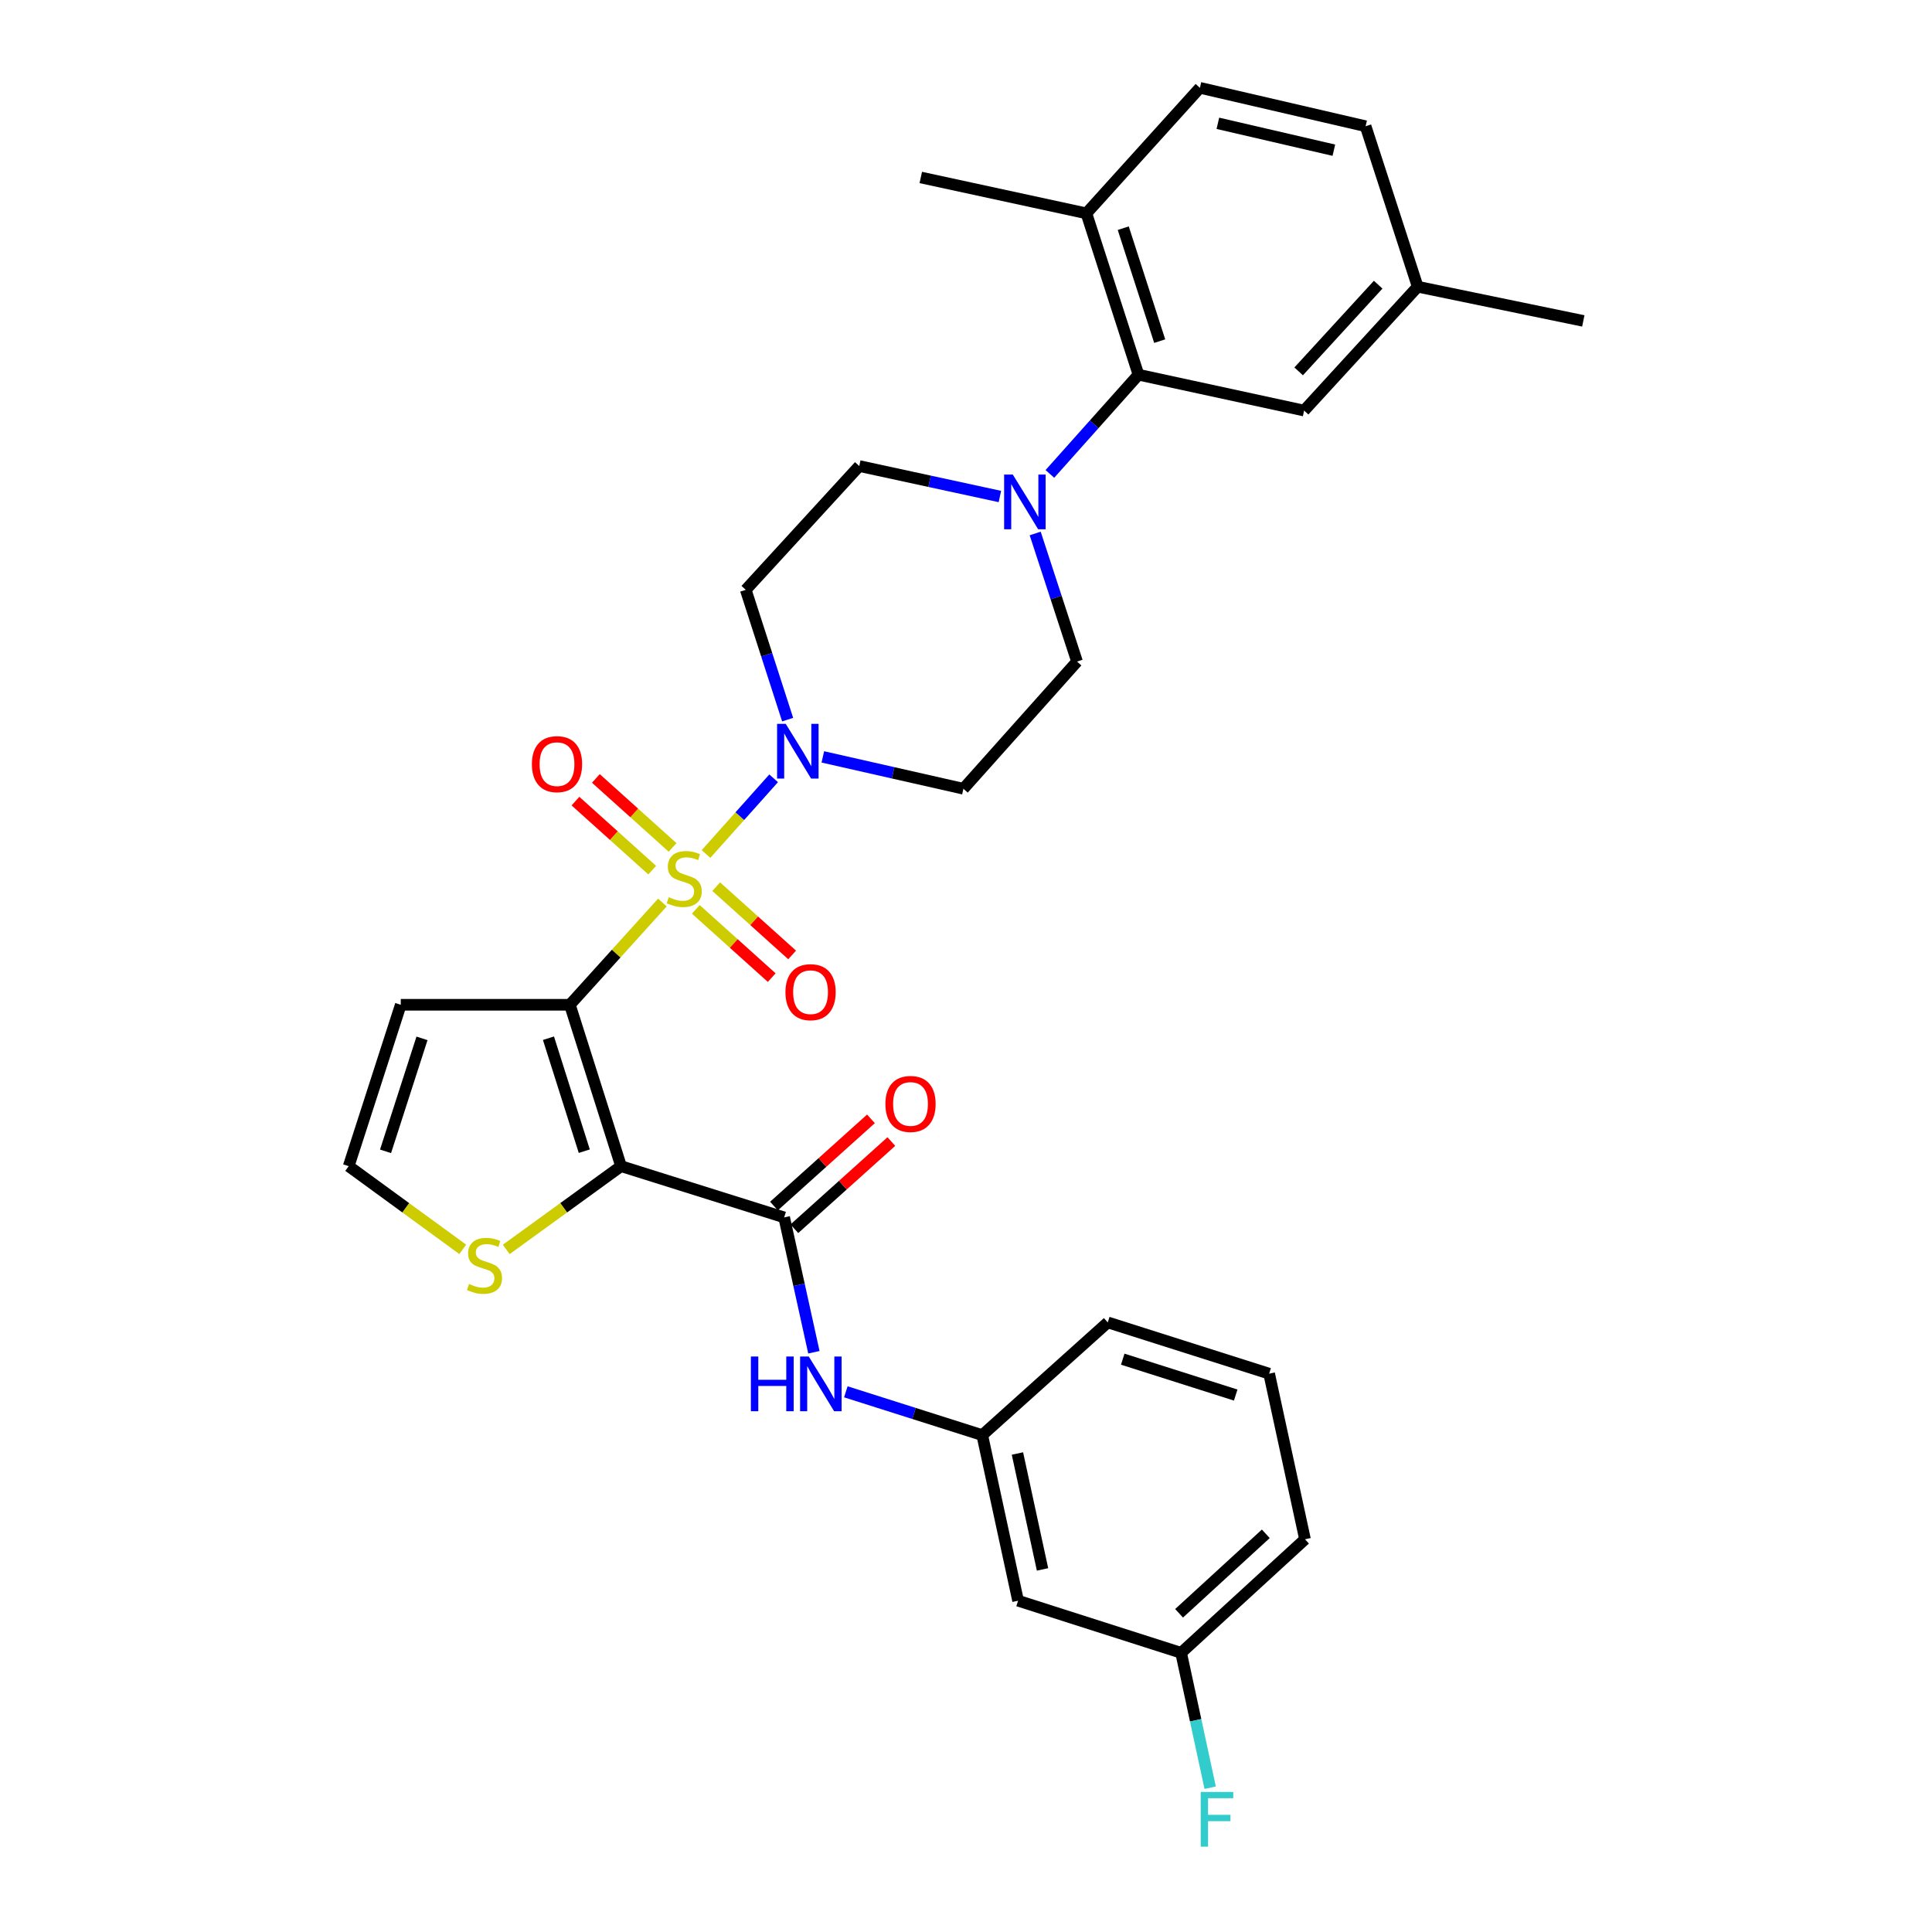 <?xml version='1.0' encoding='iso-8859-1'?>
<svg version='1.1' baseProfile='full'
              xmlns='http://www.w3.org/2000/svg'
                      xmlns:rdkit='http://www.rdkit.org/xml'
                      xmlns:xlink='http://www.w3.org/1999/xlink'
                  xml:space='preserve'
width='1000px' height='1000px' viewBox='0 0 1000 1000'>
<!-- END OF HEADER -->
<rect style='opacity:1.0;fill:#FFFFFF;stroke:none' width='1000' height='1000' x='0' y='0'> </rect>
<path class='bond-0' d='M 342.863,467.139 L 318.914,493.606' style='fill:none;fill-rule:evenodd;stroke:#CCCC00;stroke-width:6px;stroke-linecap:butt;stroke-linejoin:miter;stroke-opacity:1' />
<path class='bond-0' d='M 318.914,493.606 L 294.964,520.073' style='fill:none;fill-rule:evenodd;stroke:#000000;stroke-width:6px;stroke-linecap:butt;stroke-linejoin:miter;stroke-opacity:1' />
<path class='bond-2' d='M 365.435,442.031 L 382.934,422.441' style='fill:none;fill-rule:evenodd;stroke:#CCCC00;stroke-width:6px;stroke-linecap:butt;stroke-linejoin:miter;stroke-opacity:1' />
<path class='bond-2' d='M 382.934,422.441 L 400.433,402.851' style='fill:none;fill-rule:evenodd;stroke:#0000FF;stroke-width:6px;stroke-linecap:butt;stroke-linejoin:miter;stroke-opacity:1' />
<path class='bond-9' d='M 360.147,470.68 L 379.797,488.347' style='fill:none;fill-rule:evenodd;stroke:#CCCC00;stroke-width:6px;stroke-linecap:butt;stroke-linejoin:miter;stroke-opacity:1' />
<path class='bond-9' d='M 379.797,488.347 L 399.446,506.014' style='fill:none;fill-rule:evenodd;stroke:#FF0000;stroke-width:6px;stroke-linecap:butt;stroke-linejoin:miter;stroke-opacity:1' />
<path class='bond-9' d='M 370.707,458.935 L 390.357,476.602' style='fill:none;fill-rule:evenodd;stroke:#CCCC00;stroke-width:6px;stroke-linecap:butt;stroke-linejoin:miter;stroke-opacity:1' />
<path class='bond-9' d='M 390.357,476.602 L 410.006,494.269' style='fill:none;fill-rule:evenodd;stroke:#FF0000;stroke-width:6px;stroke-linecap:butt;stroke-linejoin:miter;stroke-opacity:1' />
<path class='bond-10' d='M 348.136,438.637 L 328.278,420.774' style='fill:none;fill-rule:evenodd;stroke:#CCCC00;stroke-width:6px;stroke-linecap:butt;stroke-linejoin:miter;stroke-opacity:1' />
<path class='bond-10' d='M 328.278,420.774 L 308.42,402.911' style='fill:none;fill-rule:evenodd;stroke:#FF0000;stroke-width:6px;stroke-linecap:butt;stroke-linejoin:miter;stroke-opacity:1' />
<path class='bond-10' d='M 337.573,450.379 L 317.715,432.516' style='fill:none;fill-rule:evenodd;stroke:#CCCC00;stroke-width:6px;stroke-linecap:butt;stroke-linejoin:miter;stroke-opacity:1' />
<path class='bond-10' d='M 317.715,432.516 L 297.857,414.654' style='fill:none;fill-rule:evenodd;stroke:#FF0000;stroke-width:6px;stroke-linecap:butt;stroke-linejoin:miter;stroke-opacity:1' />
<path class='bond-1' d='M 294.964,520.073 L 321.454,603.607' style='fill:none;fill-rule:evenodd;stroke:#000000;stroke-width:6px;stroke-linecap:butt;stroke-linejoin:miter;stroke-opacity:1' />
<path class='bond-1' d='M 283.882,537.378 L 302.425,595.852' style='fill:none;fill-rule:evenodd;stroke:#000000;stroke-width:6px;stroke-linecap:butt;stroke-linejoin:miter;stroke-opacity:1' />
<path class='bond-7' d='M 294.964,520.073 L 207.437,520.073' style='fill:none;fill-rule:evenodd;stroke:#000000;stroke-width:6px;stroke-linecap:butt;stroke-linejoin:miter;stroke-opacity:1' />
<path class='bond-3' d='M 321.454,603.607 L 405.884,630.124' style='fill:none;fill-rule:evenodd;stroke:#000000;stroke-width:6px;stroke-linecap:butt;stroke-linejoin:miter;stroke-opacity:1' />
<path class='bond-6' d='M 321.454,603.607 L 291.742,625.154' style='fill:none;fill-rule:evenodd;stroke:#000000;stroke-width:6px;stroke-linecap:butt;stroke-linejoin:miter;stroke-opacity:1' />
<path class='bond-6' d='M 291.742,625.154 L 262.029,646.701' style='fill:none;fill-rule:evenodd;stroke:#CCCC00;stroke-width:6px;stroke-linecap:butt;stroke-linejoin:miter;stroke-opacity:1' />
<path class='bond-11' d='M 407.679,372.477 L 396.839,338.887' style='fill:none;fill-rule:evenodd;stroke:#0000FF;stroke-width:6px;stroke-linecap:butt;stroke-linejoin:miter;stroke-opacity:1' />
<path class='bond-11' d='M 396.839,338.887 L 386,305.297' style='fill:none;fill-rule:evenodd;stroke:#000000;stroke-width:6px;stroke-linecap:butt;stroke-linejoin:miter;stroke-opacity:1' />
<path class='bond-12' d='M 425.893,391.764 L 462.28,400.011' style='fill:none;fill-rule:evenodd;stroke:#0000FF;stroke-width:6px;stroke-linecap:butt;stroke-linejoin:miter;stroke-opacity:1' />
<path class='bond-12' d='M 462.28,400.011 L 498.666,408.258' style='fill:none;fill-rule:evenodd;stroke:#000000;stroke-width:6px;stroke-linecap:butt;stroke-linejoin:miter;stroke-opacity:1' />
<path class='bond-8' d='M 405.884,630.124 L 413.574,665.024' style='fill:none;fill-rule:evenodd;stroke:#000000;stroke-width:6px;stroke-linecap:butt;stroke-linejoin:miter;stroke-opacity:1' />
<path class='bond-8' d='M 413.574,665.024 L 421.265,699.925' style='fill:none;fill-rule:evenodd;stroke:#0000FF;stroke-width:6px;stroke-linecap:butt;stroke-linejoin:miter;stroke-opacity:1' />
<path class='bond-16' d='M 411.164,635.997 L 436.263,613.43' style='fill:none;fill-rule:evenodd;stroke:#000000;stroke-width:6px;stroke-linecap:butt;stroke-linejoin:miter;stroke-opacity:1' />
<path class='bond-16' d='M 436.263,613.43 L 461.362,590.863' style='fill:none;fill-rule:evenodd;stroke:#FF0000;stroke-width:6px;stroke-linecap:butt;stroke-linejoin:miter;stroke-opacity:1' />
<path class='bond-16' d='M 400.604,624.252 L 425.703,601.685' style='fill:none;fill-rule:evenodd;stroke:#000000;stroke-width:6px;stroke-linecap:butt;stroke-linejoin:miter;stroke-opacity:1' />
<path class='bond-16' d='M 425.703,601.685 L 450.802,579.118' style='fill:none;fill-rule:evenodd;stroke:#FF0000;stroke-width:6px;stroke-linecap:butt;stroke-linejoin:miter;stroke-opacity:1' />
<path class='bond-4' d='M 535.811,276.125 L 546.642,309.274' style='fill:none;fill-rule:evenodd;stroke:#0000FF;stroke-width:6px;stroke-linecap:butt;stroke-linejoin:miter;stroke-opacity:1' />
<path class='bond-4' d='M 546.642,309.274 L 557.474,342.422' style='fill:none;fill-rule:evenodd;stroke:#000000;stroke-width:6px;stroke-linecap:butt;stroke-linejoin:miter;stroke-opacity:1' />
<path class='bond-5' d='M 543.421,245.293 L 566.347,219.62' style='fill:none;fill-rule:evenodd;stroke:#0000FF;stroke-width:6px;stroke-linecap:butt;stroke-linejoin:miter;stroke-opacity:1' />
<path class='bond-5' d='M 566.347,219.62 L 589.273,193.947' style='fill:none;fill-rule:evenodd;stroke:#000000;stroke-width:6px;stroke-linecap:butt;stroke-linejoin:miter;stroke-opacity:1' />
<path class='bond-31' d='M 517.542,256.991 L 481.148,249.108' style='fill:none;fill-rule:evenodd;stroke:#0000FF;stroke-width:6px;stroke-linecap:butt;stroke-linejoin:miter;stroke-opacity:1' />
<path class='bond-31' d='M 481.148,249.108 L 444.755,241.225' style='fill:none;fill-rule:evenodd;stroke:#000000;stroke-width:6px;stroke-linecap:butt;stroke-linejoin:miter;stroke-opacity:1' />
<path class='bond-17' d='M 589.273,193.947 L 562.317,110.431' style='fill:none;fill-rule:evenodd;stroke:#000000;stroke-width:6px;stroke-linecap:butt;stroke-linejoin:miter;stroke-opacity:1' />
<path class='bond-17' d='M 600.26,176.568 L 581.391,118.107' style='fill:none;fill-rule:evenodd;stroke:#000000;stroke-width:6px;stroke-linecap:butt;stroke-linejoin:miter;stroke-opacity:1' />
<path class='bond-18' d='M 589.273,193.947 L 675.001,212.514' style='fill:none;fill-rule:evenodd;stroke:#000000;stroke-width:6px;stroke-linecap:butt;stroke-linejoin:miter;stroke-opacity:1' />
<path class='bond-32' d='M 239.511,646.66 L 209.996,625.134' style='fill:none;fill-rule:evenodd;stroke:#CCCC00;stroke-width:6px;stroke-linecap:butt;stroke-linejoin:miter;stroke-opacity:1' />
<path class='bond-32' d='M 209.996,625.134 L 180.481,603.607' style='fill:none;fill-rule:evenodd;stroke:#000000;stroke-width:6px;stroke-linecap:butt;stroke-linejoin:miter;stroke-opacity:1' />
<path class='bond-13' d='M 207.437,520.073 L 180.481,603.607' style='fill:none;fill-rule:evenodd;stroke:#000000;stroke-width:6px;stroke-linecap:butt;stroke-linejoin:miter;stroke-opacity:1' />
<path class='bond-13' d='M 218.425,537.453 L 199.556,595.927' style='fill:none;fill-rule:evenodd;stroke:#000000;stroke-width:6px;stroke-linecap:butt;stroke-linejoin:miter;stroke-opacity:1' />
<path class='bond-19' d='M 437.803,720.397 L 473.105,731.607' style='fill:none;fill-rule:evenodd;stroke:#0000FF;stroke-width:6px;stroke-linecap:butt;stroke-linejoin:miter;stroke-opacity:1' />
<path class='bond-19' d='M 473.105,731.607 L 508.406,742.816' style='fill:none;fill-rule:evenodd;stroke:#000000;stroke-width:6px;stroke-linecap:butt;stroke-linejoin:miter;stroke-opacity:1' />
<path class='bond-15' d='M 386,305.297 L 444.755,241.225' style='fill:none;fill-rule:evenodd;stroke:#000000;stroke-width:6px;stroke-linecap:butt;stroke-linejoin:miter;stroke-opacity:1' />
<path class='bond-14' d='M 498.666,408.258 L 557.474,342.422' style='fill:none;fill-rule:evenodd;stroke:#000000;stroke-width:6px;stroke-linecap:butt;stroke-linejoin:miter;stroke-opacity:1' />
<path class='bond-21' d='M 562.317,110.431 L 621.072,45.455' style='fill:none;fill-rule:evenodd;stroke:#000000;stroke-width:6px;stroke-linecap:butt;stroke-linejoin:miter;stroke-opacity:1' />
<path class='bond-28' d='M 562.317,110.431 L 476.598,91.855' style='fill:none;fill-rule:evenodd;stroke:#000000;stroke-width:6px;stroke-linecap:butt;stroke-linejoin:miter;stroke-opacity:1' />
<path class='bond-23' d='M 675.001,212.514 L 733.799,148.407' style='fill:none;fill-rule:evenodd;stroke:#000000;stroke-width:6px;stroke-linecap:butt;stroke-linejoin:miter;stroke-opacity:1' />
<path class='bond-23' d='M 672.181,192.222 L 713.34,147.347' style='fill:none;fill-rule:evenodd;stroke:#000000;stroke-width:6px;stroke-linecap:butt;stroke-linejoin:miter;stroke-opacity:1' />
<path class='bond-20' d='M 508.406,742.816 L 526.956,828.527' style='fill:none;fill-rule:evenodd;stroke:#000000;stroke-width:6px;stroke-linecap:butt;stroke-linejoin:miter;stroke-opacity:1' />
<path class='bond-20' d='M 526.625,752.332 L 539.61,812.329' style='fill:none;fill-rule:evenodd;stroke:#000000;stroke-width:6px;stroke-linecap:butt;stroke-linejoin:miter;stroke-opacity:1' />
<path class='bond-27' d='M 508.406,742.816 L 573.382,684.474' style='fill:none;fill-rule:evenodd;stroke:#000000;stroke-width:6px;stroke-linecap:butt;stroke-linejoin:miter;stroke-opacity:1' />
<path class='bond-22' d='M 526.956,828.527 L 611.341,855.5' style='fill:none;fill-rule:evenodd;stroke:#000000;stroke-width:6px;stroke-linecap:butt;stroke-linejoin:miter;stroke-opacity:1' />
<path class='bond-33' d='M 621.072,45.455 L 706.835,65.338' style='fill:none;fill-rule:evenodd;stroke:#000000;stroke-width:6px;stroke-linecap:butt;stroke-linejoin:miter;stroke-opacity:1' />
<path class='bond-33' d='M 630.369,63.823 L 690.403,77.742' style='fill:none;fill-rule:evenodd;stroke:#000000;stroke-width:6px;stroke-linecap:butt;stroke-linejoin:miter;stroke-opacity:1' />
<path class='bond-25' d='M 611.341,855.5 L 618.862,890.406' style='fill:none;fill-rule:evenodd;stroke:#000000;stroke-width:6px;stroke-linecap:butt;stroke-linejoin:miter;stroke-opacity:1' />
<path class='bond-25' d='M 618.862,890.406 L 626.382,925.311' style='fill:none;fill-rule:evenodd;stroke:#33CCCC;stroke-width:6px;stroke-linecap:butt;stroke-linejoin:miter;stroke-opacity:1' />
<path class='bond-34' d='M 611.341,855.5 L 675.466,796.728' style='fill:none;fill-rule:evenodd;stroke:#000000;stroke-width:6px;stroke-linecap:butt;stroke-linejoin:miter;stroke-opacity:1' />
<path class='bond-34' d='M 610.288,835.04 L 655.175,793.9' style='fill:none;fill-rule:evenodd;stroke:#000000;stroke-width:6px;stroke-linecap:butt;stroke-linejoin:miter;stroke-opacity:1' />
<path class='bond-24' d='M 733.799,148.407 L 706.835,65.338' style='fill:none;fill-rule:evenodd;stroke:#000000;stroke-width:6px;stroke-linecap:butt;stroke-linejoin:miter;stroke-opacity:1' />
<path class='bond-30' d='M 733.799,148.407 L 819.519,166.105' style='fill:none;fill-rule:evenodd;stroke:#000000;stroke-width:6px;stroke-linecap:butt;stroke-linejoin:miter;stroke-opacity:1' />
<path class='bond-26' d='M 656.908,711.008 L 573.382,684.474' style='fill:none;fill-rule:evenodd;stroke:#000000;stroke-width:6px;stroke-linecap:butt;stroke-linejoin:miter;stroke-opacity:1' />
<path class='bond-26' d='M 639.597,722.081 L 581.129,703.507' style='fill:none;fill-rule:evenodd;stroke:#000000;stroke-width:6px;stroke-linecap:butt;stroke-linejoin:miter;stroke-opacity:1' />
<path class='bond-29' d='M 656.908,711.008 L 675.466,796.728' style='fill:none;fill-rule:evenodd;stroke:#000000;stroke-width:6px;stroke-linecap:butt;stroke-linejoin:miter;stroke-opacity:1' />
<path  class='atom-0' d='M 346.148 464.387
Q 346.468 464.507, 347.788 465.067
Q 349.108 465.627, 350.548 465.987
Q 352.028 466.307, 353.468 466.307
Q 356.148 466.307, 357.708 465.027
Q 359.268 463.707, 359.268 461.427
Q 359.268 459.867, 358.468 458.907
Q 357.708 457.947, 356.508 457.427
Q 355.308 456.907, 353.308 456.307
Q 350.788 455.547, 349.268 454.827
Q 347.788 454.107, 346.708 452.587
Q 345.668 451.067, 345.668 448.507
Q 345.668 444.947, 348.068 442.747
Q 350.508 440.547, 355.308 440.547
Q 358.588 440.547, 362.308 442.107
L 361.388 445.187
Q 357.988 443.787, 355.428 443.787
Q 352.668 443.787, 351.148 444.947
Q 349.628 446.067, 349.668 448.027
Q 349.668 449.547, 350.428 450.467
Q 351.228 451.387, 352.348 451.907
Q 353.508 452.427, 355.428 453.027
Q 357.988 453.827, 359.508 454.627
Q 361.028 455.427, 362.108 457.067
Q 363.228 458.667, 363.228 461.427
Q 363.228 465.347, 360.588 467.467
Q 357.988 469.547, 353.628 469.547
Q 351.108 469.547, 349.188 468.987
Q 347.308 468.467, 345.068 467.547
L 346.148 464.387
' fill='#CCCC00'/>
<path  class='atom-3' d='M 406.696 374.671
L 415.976 389.671
Q 416.896 391.151, 418.376 393.831
Q 419.856 396.511, 419.936 396.671
L 419.936 374.671
L 423.696 374.671
L 423.696 402.991
L 419.816 402.991
L 409.856 386.591
Q 408.696 384.671, 407.456 382.471
Q 406.256 380.271, 405.896 379.591
L 405.896 402.991
L 402.216 402.991
L 402.216 374.671
L 406.696 374.671
' fill='#0000FF'/>
<path  class='atom-5' d='M 524.214 245.632
L 533.494 260.632
Q 534.414 262.112, 535.894 264.792
Q 537.374 267.472, 537.454 267.632
L 537.454 245.632
L 541.214 245.632
L 541.214 273.952
L 537.334 273.952
L 527.374 257.552
Q 526.214 255.632, 524.974 253.432
Q 523.774 251.232, 523.414 250.552
L 523.414 273.952
L 519.734 273.952
L 519.734 245.632
L 524.214 245.632
' fill='#0000FF'/>
<path  class='atom-7' d='M 242.766 664.588
Q 243.086 664.708, 244.406 665.268
Q 245.726 665.828, 247.166 666.188
Q 248.646 666.508, 250.086 666.508
Q 252.766 666.508, 254.326 665.228
Q 255.886 663.908, 255.886 661.628
Q 255.886 660.068, 255.086 659.108
Q 254.326 658.148, 253.126 657.628
Q 251.926 657.108, 249.926 656.508
Q 247.406 655.748, 245.886 655.028
Q 244.406 654.308, 243.326 652.788
Q 242.286 651.268, 242.286 648.708
Q 242.286 645.148, 244.686 642.948
Q 247.126 640.748, 251.926 640.748
Q 255.206 640.748, 258.926 642.308
L 258.006 645.388
Q 254.606 643.988, 252.046 643.988
Q 249.286 643.988, 247.766 645.148
Q 246.246 646.268, 246.286 648.228
Q 246.286 649.748, 247.046 650.668
Q 247.846 651.588, 248.966 652.108
Q 250.126 652.628, 252.046 653.228
Q 254.606 654.028, 256.126 654.828
Q 257.646 655.628, 258.726 657.268
Q 259.846 658.868, 259.846 661.628
Q 259.846 665.548, 257.206 667.668
Q 254.606 669.748, 250.246 669.748
Q 247.726 669.748, 245.806 669.188
Q 243.926 668.668, 241.686 667.748
L 242.766 664.588
' fill='#CCCC00'/>
<path  class='atom-9' d='M 388.652 702.131
L 392.492 702.131
L 392.492 714.171
L 406.972 714.171
L 406.972 702.131
L 410.812 702.131
L 410.812 730.451
L 406.972 730.451
L 406.972 717.371
L 392.492 717.371
L 392.492 730.451
L 388.652 730.451
L 388.652 702.131
' fill='#0000FF'/>
<path  class='atom-9' d='M 418.612 702.131
L 427.892 717.131
Q 428.812 718.611, 430.292 721.291
Q 431.772 723.971, 431.852 724.131
L 431.852 702.131
L 435.612 702.131
L 435.612 730.451
L 431.732 730.451
L 421.772 714.051
Q 420.612 712.131, 419.372 709.931
Q 418.172 707.731, 417.812 707.051
L 417.812 730.451
L 414.132 730.451
L 414.132 702.131
L 418.612 702.131
' fill='#0000FF'/>
<path  class='atom-10' d='M 406.546 513.546
Q 406.546 506.746, 409.906 502.946
Q 413.266 499.146, 419.546 499.146
Q 425.826 499.146, 429.186 502.946
Q 432.546 506.746, 432.546 513.546
Q 432.546 520.426, 429.146 524.346
Q 425.746 528.226, 419.546 528.226
Q 413.306 528.226, 409.906 524.346
Q 406.546 520.466, 406.546 513.546
M 419.546 525.026
Q 423.866 525.026, 426.186 522.146
Q 428.546 519.226, 428.546 513.546
Q 428.546 507.986, 426.186 505.186
Q 423.866 502.346, 419.546 502.346
Q 415.226 502.346, 412.866 505.146
Q 410.546 507.946, 410.546 513.546
Q 410.546 519.266, 412.866 522.146
Q 415.226 525.026, 419.546 525.026
' fill='#FF0000'/>
<path  class='atom-11' d='M 275.304 395.518
Q 275.304 388.718, 278.664 384.918
Q 282.024 381.118, 288.304 381.118
Q 294.584 381.118, 297.944 384.918
Q 301.304 388.718, 301.304 395.518
Q 301.304 402.398, 297.904 406.318
Q 294.504 410.198, 288.304 410.198
Q 282.064 410.198, 278.664 406.318
Q 275.304 402.438, 275.304 395.518
M 288.304 406.998
Q 292.624 406.998, 294.944 404.118
Q 297.304 401.198, 297.304 395.518
Q 297.304 389.958, 294.944 387.158
Q 292.624 384.318, 288.304 384.318
Q 283.984 384.318, 281.624 387.118
Q 279.304 389.918, 279.304 395.518
Q 279.304 401.238, 281.624 404.118
Q 283.984 406.998, 288.304 406.998
' fill='#FF0000'/>
<path  class='atom-17' d='M 458.281 571.405
Q 458.281 564.605, 461.641 560.805
Q 465.001 557.005, 471.281 557.005
Q 477.561 557.005, 480.921 560.805
Q 484.281 564.605, 484.281 571.405
Q 484.281 578.285, 480.881 582.205
Q 477.481 586.085, 471.281 586.085
Q 465.041 586.085, 461.641 582.205
Q 458.281 578.325, 458.281 571.405
M 471.281 582.885
Q 475.601 582.885, 477.921 580.005
Q 480.281 577.085, 480.281 571.405
Q 480.281 565.845, 477.921 563.045
Q 475.601 560.205, 471.281 560.205
Q 466.961 560.205, 464.601 563.005
Q 462.281 565.805, 462.281 571.405
Q 462.281 577.125, 464.601 580.005
Q 466.961 582.885, 471.281 582.885
' fill='#FF0000'/>
<path  class='atom-26' d='M 621.488 927.515
L 638.328 927.515
L 638.328 930.755
L 625.288 930.755
L 625.288 939.355
L 636.888 939.355
L 636.888 942.635
L 625.288 942.635
L 625.288 955.835
L 621.488 955.835
L 621.488 927.515
' fill='#33CCCC'/>
</svg>
